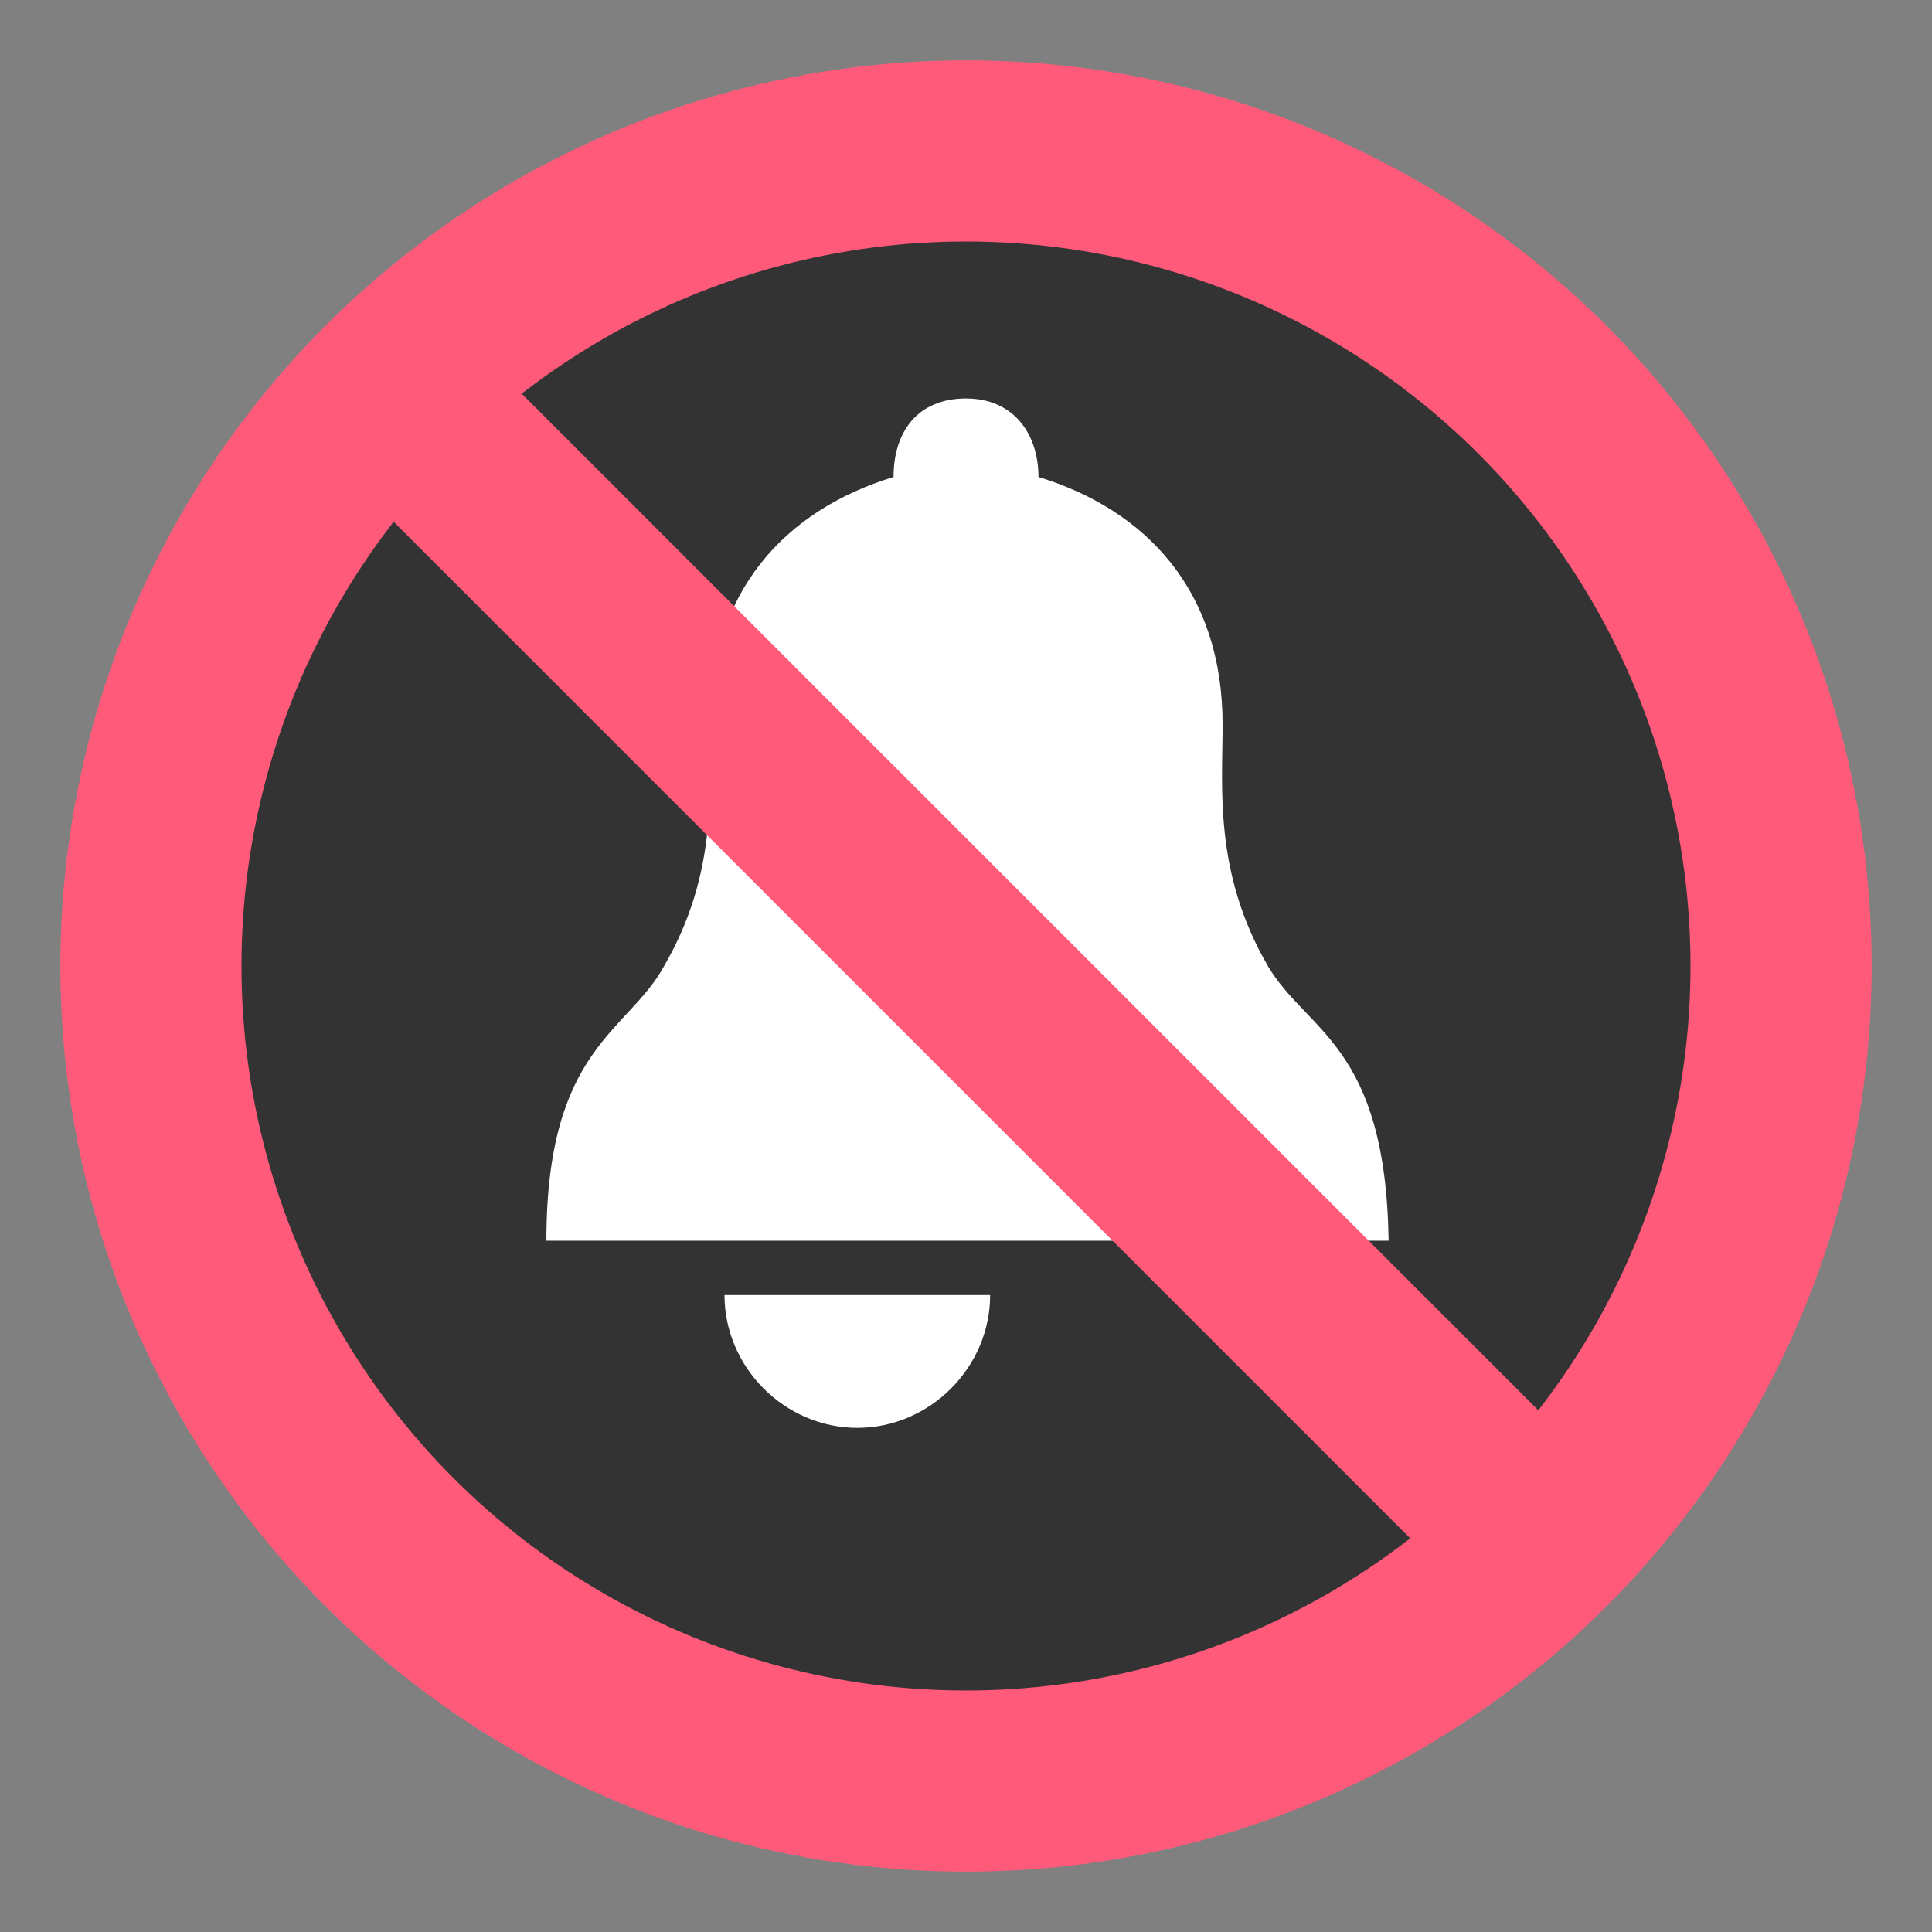 <?xml version="1.0" encoding="utf-8"?><!-- Uploaded to: SVG Repo, www.svgrepo.com, Generator: SVG Repo Mixer Tools -->
<svg width="800px" height="800px" viewBox="0 0 64 64" xmlns="http://www.w3.org/2000/svg" xmlns:xlink="http://www.w3.org/1999/xlink" aria-hidden="true" role="img" class="iconify iconify--emojione" preserveAspectRatio="xMidYMid meet">
<rect x="0" y="0" width="64" height="64" fill="#808080" stroke="none"/>
<circle cx="32" cy="32" r="30" fill="#ff5a79">
</circle>
<circle cx="32" cy="32" r="24" fill="#333">
</circle>
<g fill="#ffffff">
<path d="M42 32c-1.8-3.1-1.5-5.9-1.5-8c0-4.4-2.5-7.1-6.1-8.2c0-1.4-.8-2.6-2.4-2.6c-1.6 0-2.4 1.1-2.4 2.6c-3.6 1.1-6.1 3.8-6.1 8.2c0 2.1.3 4.9-1.5 8c-1.2 2.2-3.9 2.7-3.9 9.1H46c-.1-6.5-2.7-6.9-4-9.1">
</path>
<path d="M32.8 42.9c0 2.4-2 4.4-4.4 4.4c-2.4 0-4.4-2-4.4-4.4h8.8">
</path>
</g>
<path fill="#ff5a79" d="M9.23 13.474l4.243-4.242l41.294 41.294l-4.242 4.243z">
</path>
</svg>